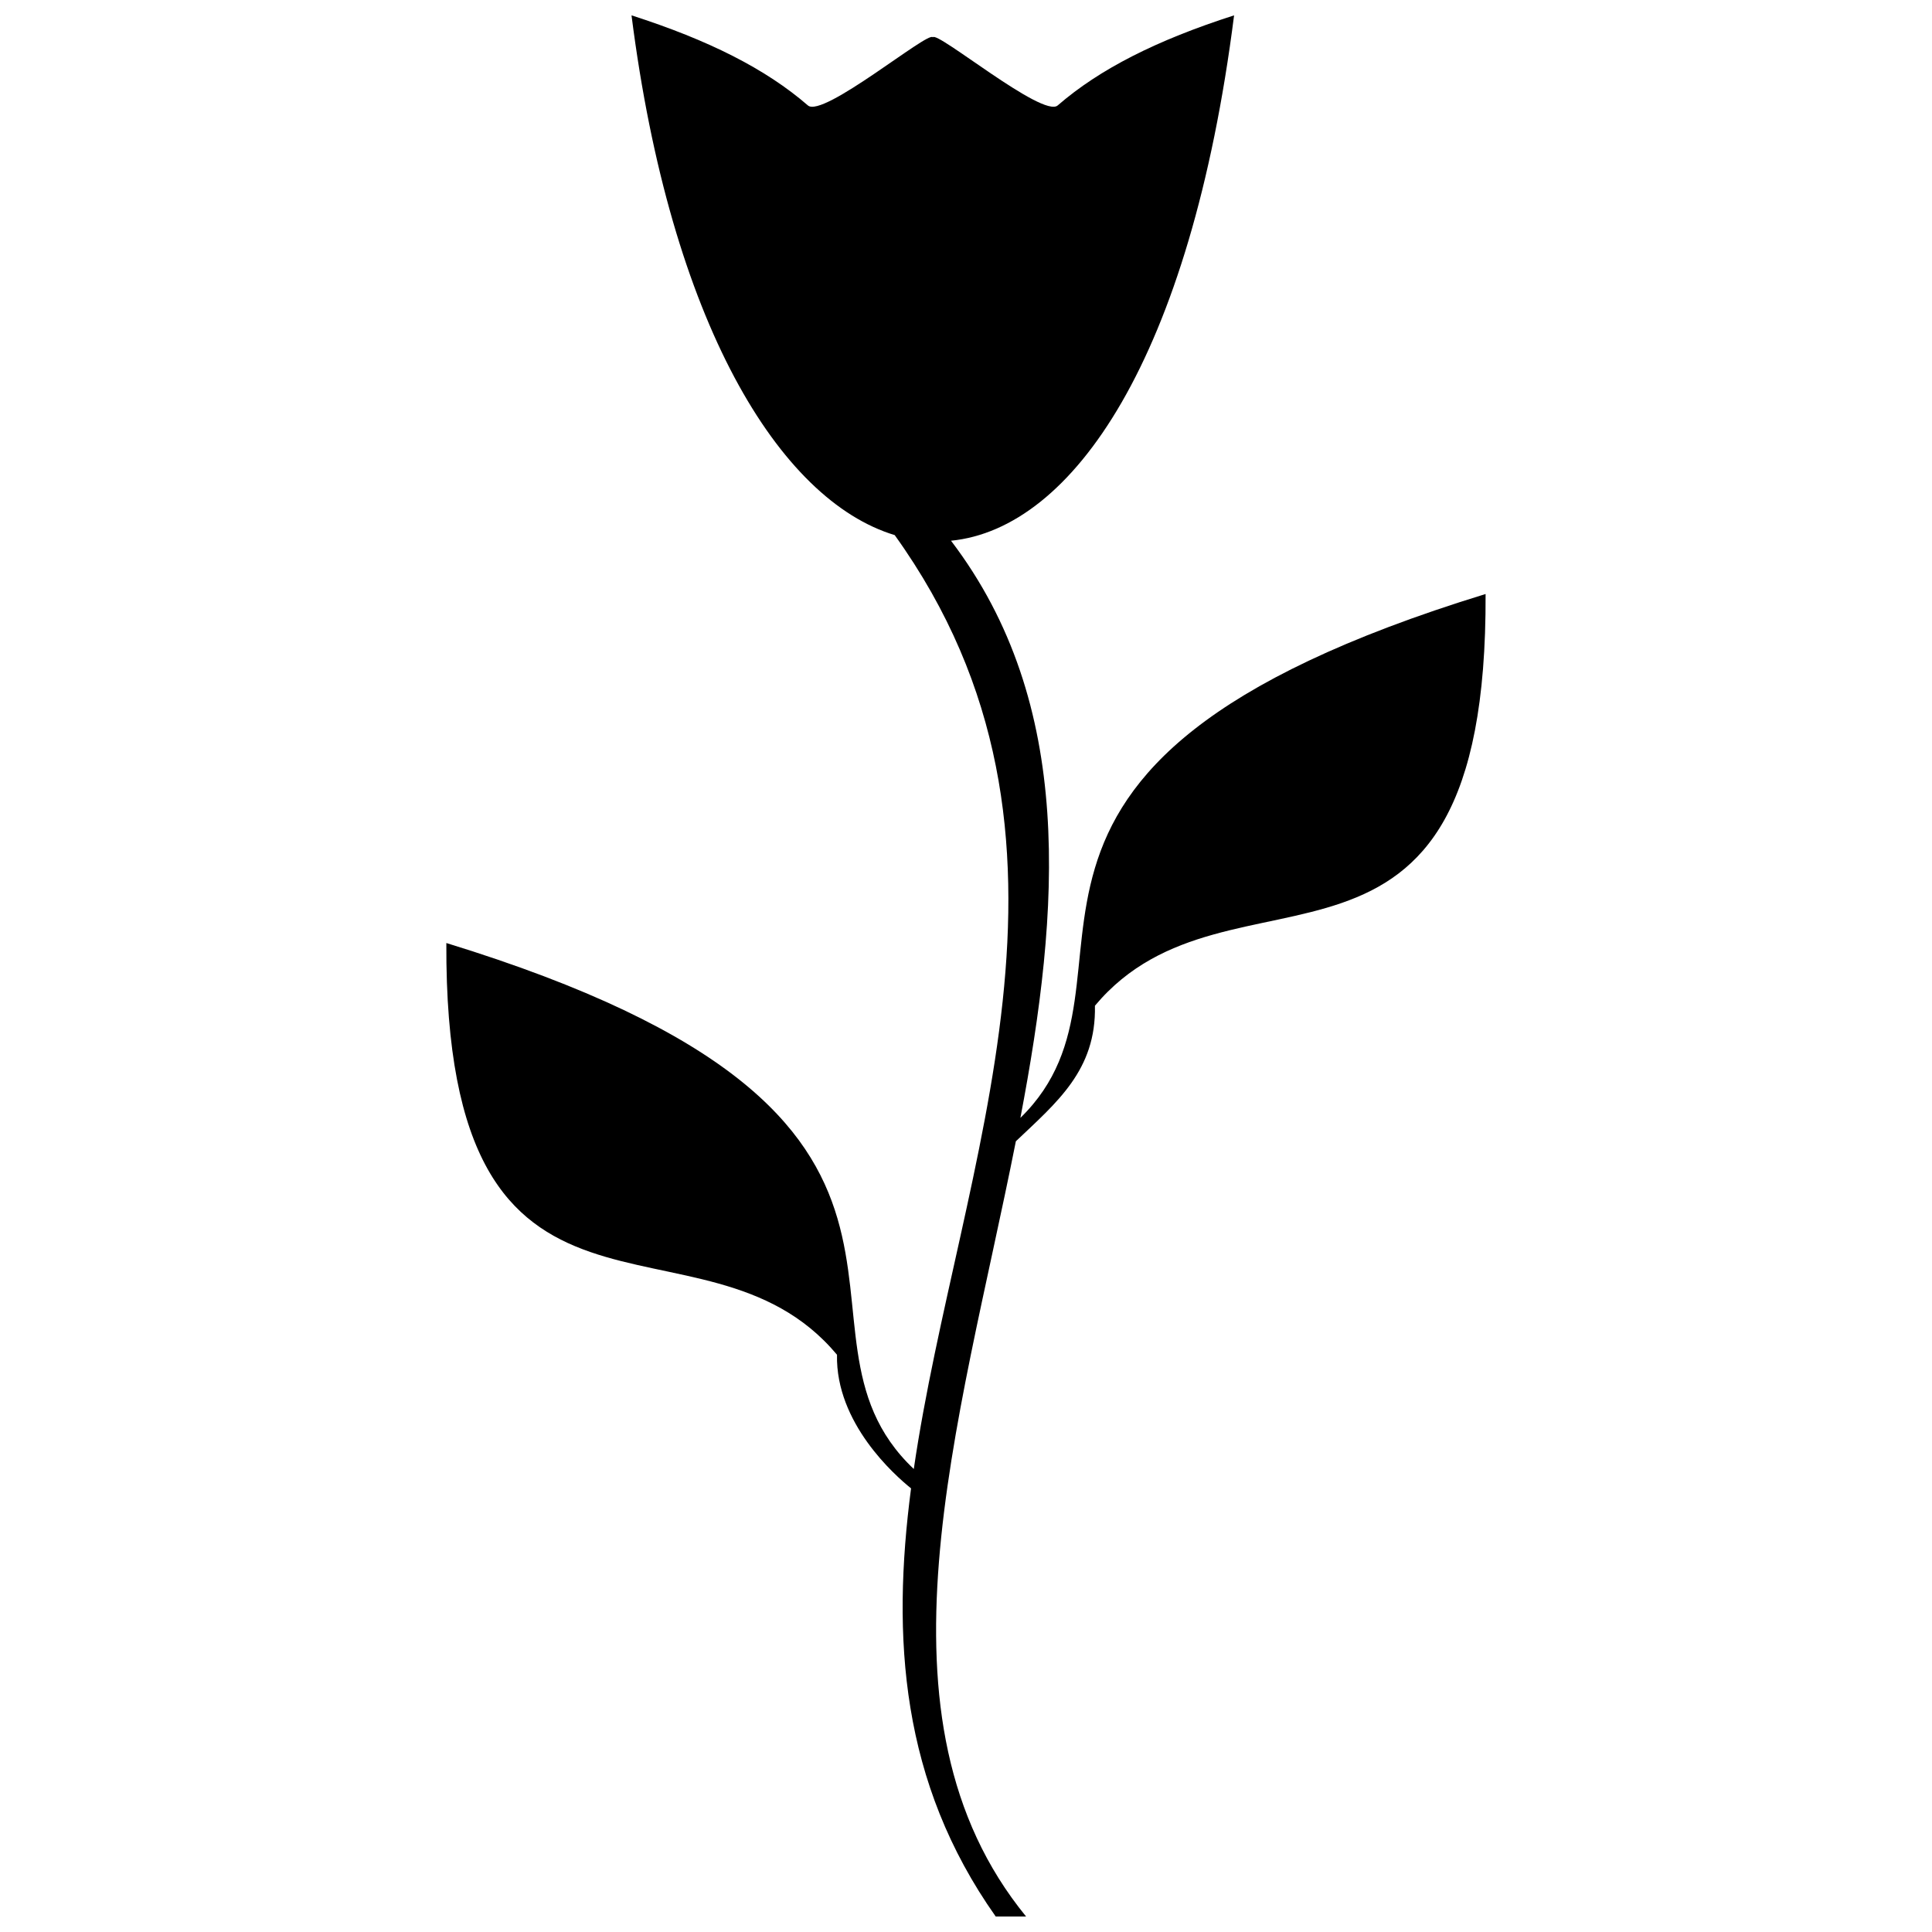<?xml version="1.0" encoding="UTF-8"?>
<!-- Uploaded to: ICON Repo, www.iconrepo.com, Generator: ICON Repo Mixer Tools -->
<svg width="800px" height="800px" version="1.1" viewBox="144 144 512 512" xmlns="http://www.w3.org/2000/svg">
 <defs>
  <clipPath id="a">
   <path d="m262 148.09h276v503.81h-276z"/>
  </clipPath>
 </defs>
 <g clip-path="url(#a)">
  <path d="m381.13 285.84c57.676 80.363 16.867 166.56 5.035 247.46-39.711-37.562 27.059-93.023-123.88-139.39-0.527 115.74 67.676 66.223 103.53 109.11-0.391 18.105 15.32 31.957 19.625 35.41-5.18 39.59-2.727 77.848 22.43 113.46h8.051c-42.914-52.535-17.758-129.59-2.707-205.44 10.84-10.301 21.324-18.832 20.953-35.922 35.859-42.891 104.06 6.629 103.53-109.11-150.18 46.133-84.816 101.28-123.28 138.83 10.543-55.332 14.574-109.65-18.387-152.95 32.164-3.191 63.445-48.211 75.016-139.23-20.512 6.594-35.586 14.203-46.746 23.875-3.965 3.426-32.082-19.922-33.098-18.055-1.02-1.867-29.113 21.5-33.098 18.055-11.16-9.672-26.238-17.281-46.746-23.875 10.344 81.379 39.125 128.5 69.781 137.75z"/>
 </g>
</svg>